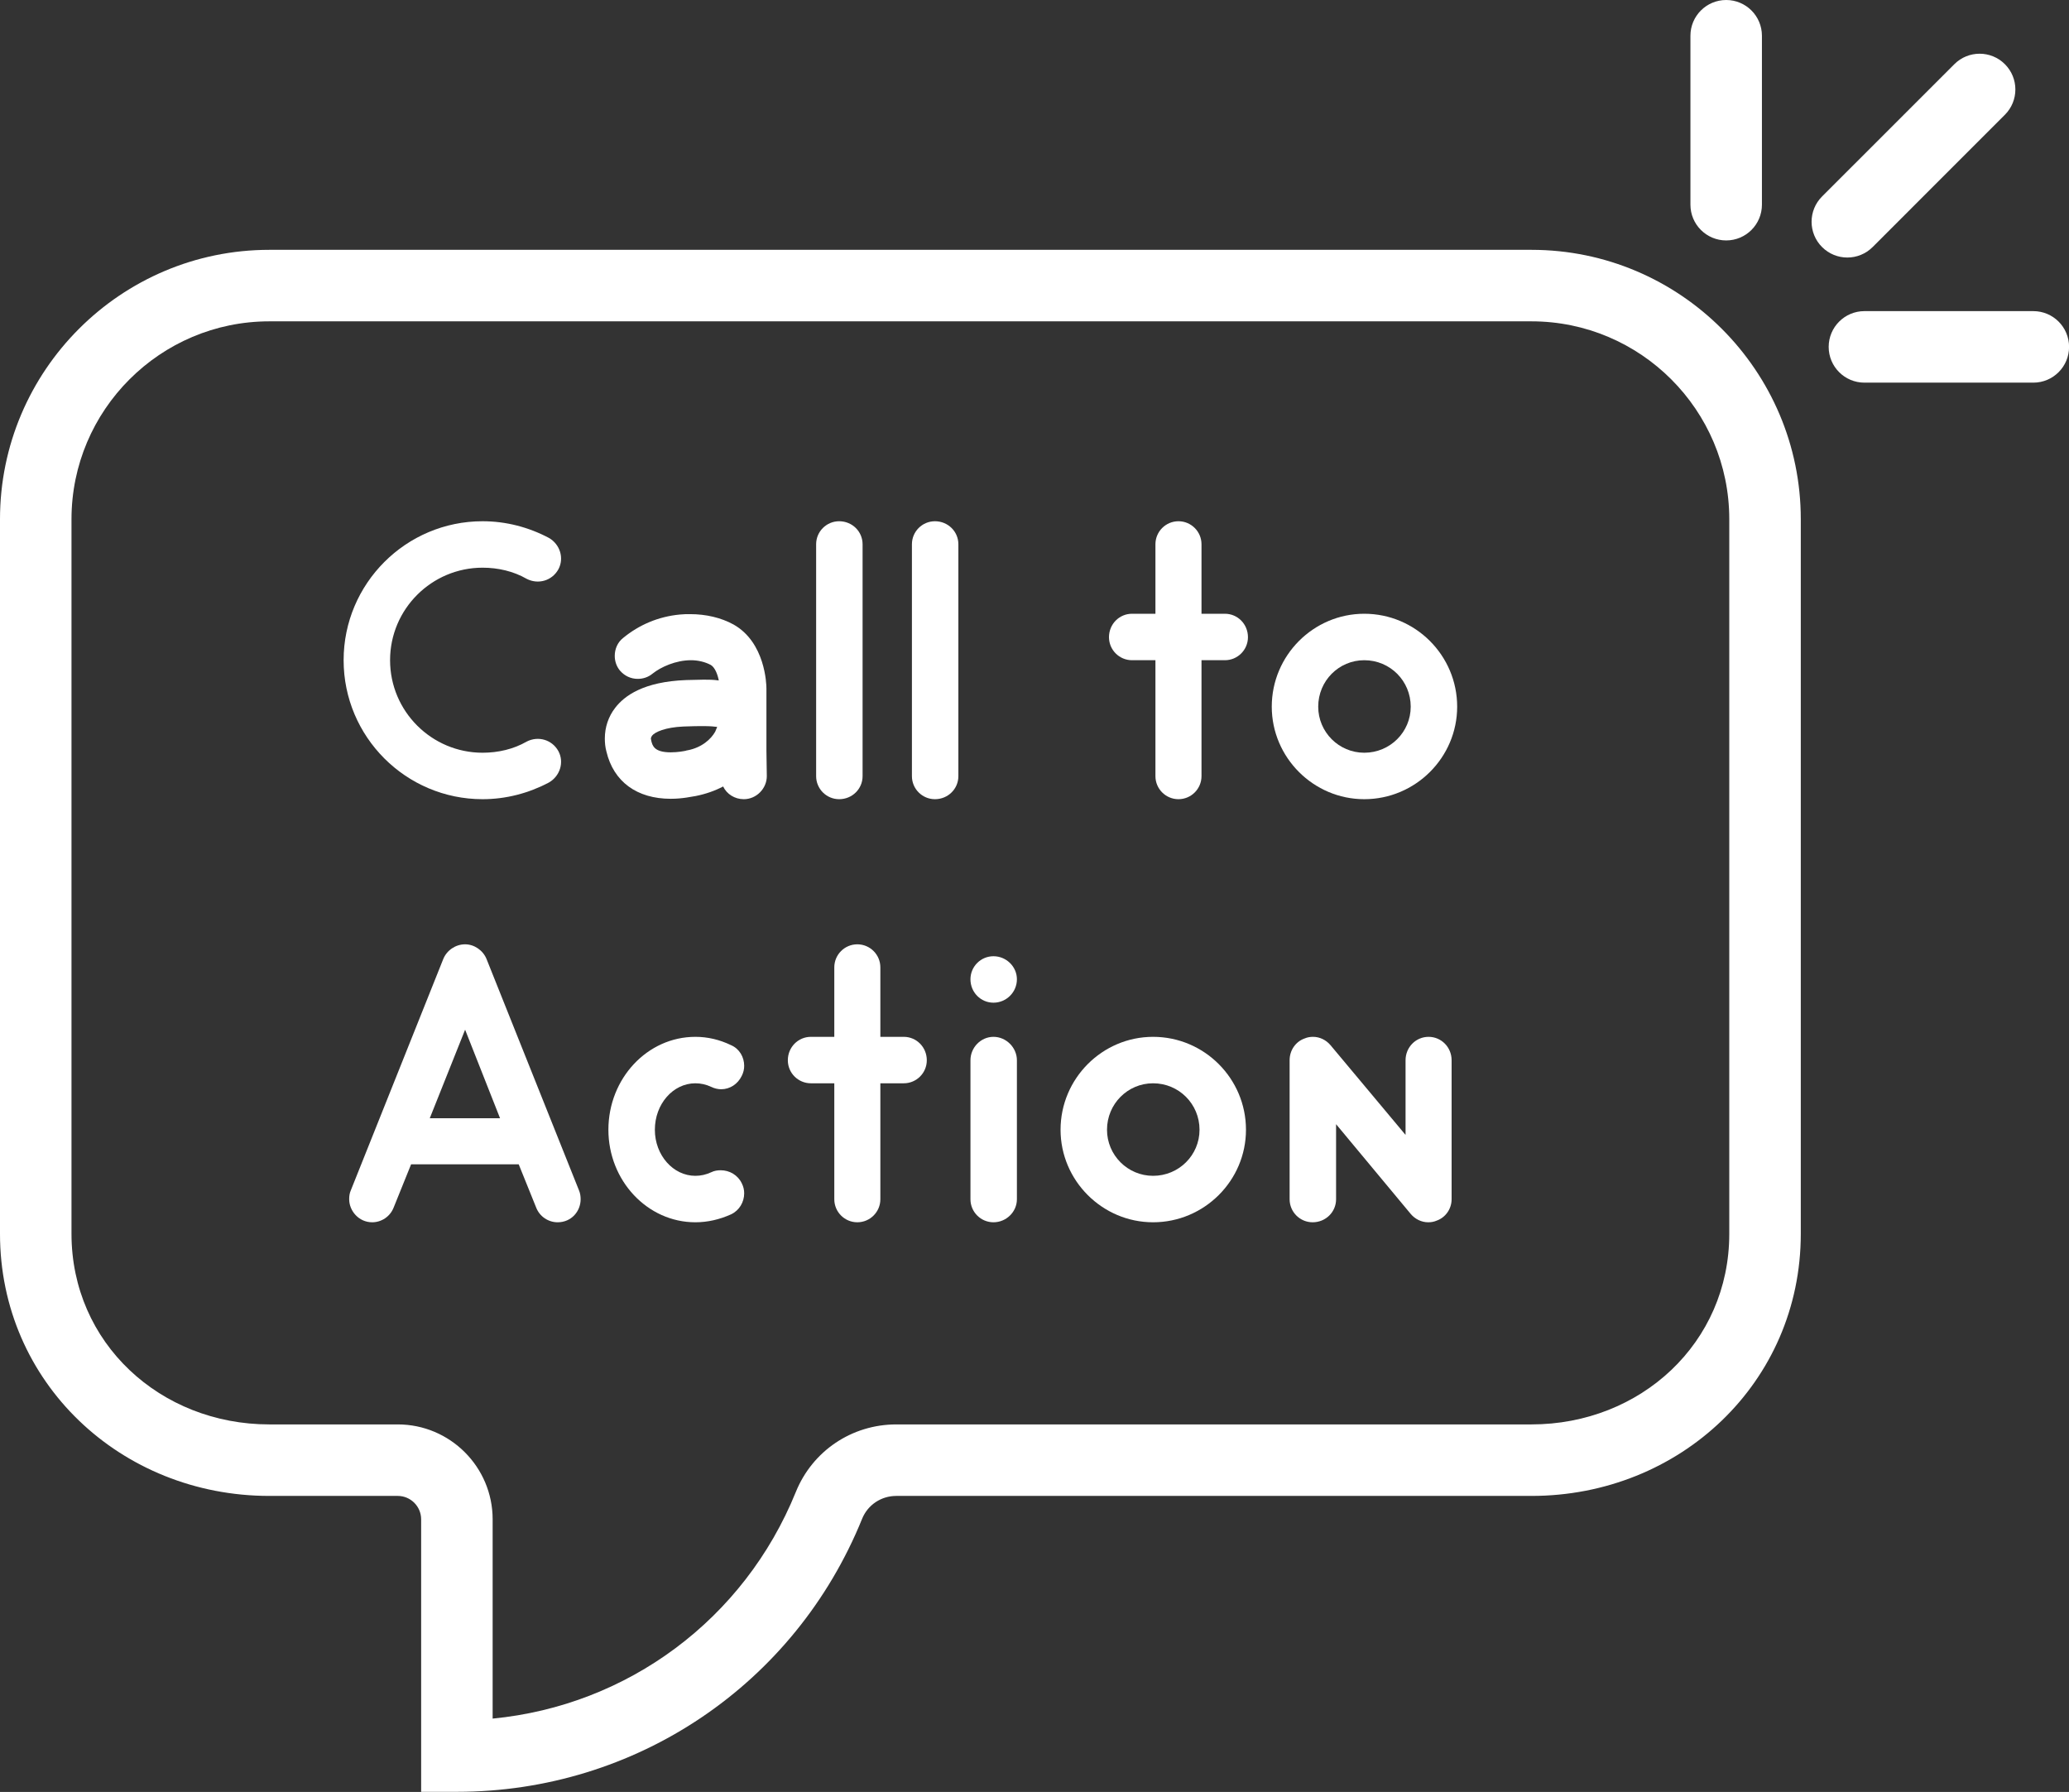 <?xml version="1.0" encoding="UTF-8" standalone="no"?><svg xmlns="http://www.w3.org/2000/svg" xmlns:xlink="http://www.w3.org/1999/xlink" fill="#ffffff" height="492.4" preserveAspectRatio="xMidYMid meet" version="1" viewBox="0.0 0.0 568.6 492.4" width="568.6" zoomAndPan="magnify"><rect x="0.0" y="0.0" width="568.6" height="492.4" fill="#333333" stroke="none"/><defs><clipPath id="a"><path d="M 502 85 L 568.621 85 L 568.621 106 L 502 106 Z M 502 85"/></clipPath><clipPath id="b"><path d="M 0 68 L 495 68 L 495 492.359 L 0 492.359 Z M 0 68"/></clipPath></defs><g><g id="change1_3"><path d="M 474.387 66.066 C 479.812 66.066 484.211 61.668 484.211 56.242 L 484.211 9.824 C 484.211 4.398 479.812 0 474.387 0 C 468.961 0 464.562 4.398 464.562 9.824 L 464.562 56.242 C 464.562 61.668 468.961 66.066 474.387 66.066" fill="inherit"/></g><g id="change1_4"><path d="M 500.738 67.887 C 504.574 71.723 510.793 71.723 514.633 67.887 L 550.984 31.535 C 554.82 27.695 554.82 21.477 550.984 17.641 C 547.145 13.801 540.926 13.801 537.09 17.641 L 500.738 53.988 C 496.898 57.828 496.898 64.047 500.738 67.887" fill="inherit"/></g><g clip-path="url(#a)" id="change1_1"><path d="M 512.379 105.145 L 558.797 105.145 C 564.227 105.145 568.621 100.746 568.621 95.32 C 568.621 89.895 564.227 85.492 558.797 85.492 L 512.379 85.492 C 506.953 85.492 502.555 89.895 502.555 95.32 C 502.555 100.746 506.953 105.145 512.379 105.145" fill="inherit"/></g><g clip-path="url(#b)" id="change1_2"><path d="M 74.02 88.297 C 44.039 88.297 19.648 112.688 19.648 142.668 L 19.648 339.031 C 19.648 369.012 44.039 391.402 74.02 391.402 L 109.309 391.402 C 123.688 391.402 135.387 403.102 135.387 417.48 L 135.387 472.238 C 172.441 468.664 204.504 445.012 218.715 409.953 C 223.281 398.684 234.113 391.402 246.316 391.402 L 420.871 391.402 C 450.848 391.402 475.238 369.012 475.238 339.031 L 475.238 142.668 C 475.238 112.688 450.848 88.297 420.871 88.297 Z M 115.738 417.48 C 115.738 413.938 112.855 411.051 109.309 411.051 L 74.02 411.051 C 33.203 411.051 0 379.848 0 339.031 L 0 142.668 C 0 101.855 33.203 68.648 74.02 68.648 L 420.871 68.648 C 461.684 68.648 494.891 101.855 494.891 142.668 L 494.891 339.031 C 494.891 379.848 461.684 411.051 420.871 411.051 L 246.316 411.051 C 242.156 411.051 238.469 413.52 236.926 417.332 C 218.453 462.91 174.738 492.359 125.562 492.359 L 115.738 492.359 L 115.738 417.48" fill="inherit"/></g><g id="change1_5"><path d="M 153.461 206.398 C 155.098 209.453 153.898 213.273 150.844 215.02 C 145.277 217.965 139.059 219.602 132.621 219.602 C 111.562 219.602 94.434 202.473 94.434 181.414 C 94.434 160.355 111.562 143.227 132.621 143.227 C 139.059 143.227 145.277 144.859 150.844 147.805 C 153.898 149.551 155.098 153.371 153.461 156.426 C 151.715 159.59 147.898 160.684 144.73 159.047 C 141.133 156.973 136.879 155.988 132.621 155.988 C 118.656 155.988 107.199 167.336 107.199 181.414 C 107.199 195.488 118.656 206.836 132.621 206.836 C 136.879 206.836 141.133 205.855 144.73 203.781 C 147.898 202.145 151.715 203.234 153.461 206.398" fill="inherit"/></g><g id="change1_6"><path d="M 197.098 199.742 C 196.332 199.633 195.133 199.523 193.387 199.523 C 191.969 199.523 190.441 199.523 187.82 199.633 C 182.805 199.852 179.969 201.16 179.203 202.145 C 179.094 202.363 178.875 202.582 178.875 203.016 C 178.875 203.125 178.984 203.344 178.984 203.562 C 179.312 204.871 179.75 206.727 184.332 206.727 C 186.297 206.727 187.934 206.398 188.477 206.289 C 188.695 206.18 188.805 206.18 188.914 206.18 C 192.949 205.418 195.461 203.016 196.551 201.051 Z M 210.734 213.273 C 210.734 216.656 207.898 219.602 204.406 219.602 C 201.898 219.602 199.715 218.184 198.734 216.109 C 196.441 217.309 193.934 218.184 191.203 218.73 C 190.332 218.836 187.715 219.492 184.332 219.492 C 175.055 219.492 168.617 214.801 166.656 206.508 C 166.328 205.309 166.219 204.109 166.219 202.906 C 166.219 199.852 167.199 196.906 169.055 194.508 C 171.566 191.23 176.801 187.305 188.586 186.867 C 190.223 186.867 191.75 186.758 193.387 186.758 C 194.586 186.758 196.008 186.758 197.535 186.977 C 197.207 185.23 196.441 183.379 195.352 182.723 C 193.715 181.848 191.75 181.414 189.895 181.414 C 185.75 181.414 181.605 183.27 179.312 185.121 C 178.113 186.105 176.695 186.539 175.273 186.539 C 173.422 186.539 171.676 185.777 170.363 184.25 C 169.383 183.051 168.945 181.633 168.945 180.215 C 168.945 178.355 169.711 176.504 171.238 175.305 C 175.602 171.703 180.949 169.41 186.84 168.863 C 187.82 168.754 188.695 168.754 189.68 168.754 C 194.043 168.754 198.188 169.738 201.57 171.594 C 210.301 176.504 210.629 187.961 210.629 189.16 L 210.629 206.289 L 210.734 213.273" fill="inherit"/></g><g id="change1_7"><path d="M 237.055 149.551 L 237.055 213.273 C 237.055 216.766 234.219 219.602 230.617 219.602 C 227.129 219.602 224.289 216.766 224.289 213.273 L 224.289 149.551 C 224.289 146.062 227.129 143.227 230.617 143.227 C 234.219 143.227 237.055 146.062 237.055 149.551" fill="inherit"/></g><g id="change1_8"><path d="M 263.379 149.551 L 263.379 213.273 C 263.379 216.766 260.539 219.602 256.941 219.602 C 253.449 219.602 250.613 216.766 250.613 213.273 L 250.613 149.551 C 250.613 146.062 253.449 143.227 256.941 143.227 C 260.539 143.227 263.379 146.062 263.379 149.551" fill="inherit"/></g><g id="change1_9"><path d="M 342.961 175.086 C 342.961 178.574 340.121 181.414 336.629 181.414 L 330.195 181.414 L 330.195 213.273 C 330.195 216.766 327.355 219.602 323.863 219.602 C 320.375 219.602 317.535 216.766 317.535 213.273 L 317.535 181.414 L 311.098 181.414 C 307.605 181.414 304.77 178.574 304.77 175.086 C 304.77 171.484 307.605 168.648 311.098 168.648 L 317.535 168.648 L 317.535 149.551 C 317.535 146.062 320.375 143.227 323.863 143.227 C 327.355 143.227 330.195 146.062 330.195 149.551 L 330.195 168.648 L 336.629 168.648 C 340.121 168.648 342.961 171.484 342.961 175.086" fill="inherit"/></g><g id="change1_10"><path d="M 387.691 194.18 C 387.691 187.086 382.016 181.414 374.926 181.414 C 367.941 181.414 362.27 187.086 362.27 194.18 C 362.27 201.16 367.941 206.836 374.926 206.836 C 382.016 206.836 387.691 201.16 387.691 194.18 Z M 400.457 194.18 C 400.457 208.145 389 219.602 374.926 219.602 C 360.957 219.602 349.504 208.145 349.504 194.18 C 349.504 180.102 360.957 168.648 374.926 168.648 C 389 168.648 400.457 180.102 400.457 194.18" fill="inherit"/></g><g id="change1_11"><path d="M 137.422 307.27 L 127.82 282.941 L 118.109 307.27 Z M 159.133 327.129 C 159.461 327.895 159.57 328.766 159.57 329.531 C 159.57 332.805 157.062 335.859 153.242 335.859 C 150.73 335.859 148.332 334.328 147.352 331.82 L 142.551 319.93 L 112.98 319.93 L 108.18 331.82 C 107.195 334.328 104.797 335.859 102.289 335.859 C 98.578 335.859 95.961 332.695 95.961 329.531 C 95.961 328.656 96.066 327.895 96.395 327.129 L 121.816 263.52 C 122.801 261.117 125.199 259.48 127.82 259.48 C 130.328 259.48 132.73 261.117 133.711 263.52 L 159.133 327.129" fill="inherit"/></g><g id="change1_12"><path d="M 167.199 310.438 C 167.199 296.359 177.895 284.902 191.098 284.902 C 194.477 284.902 197.754 285.668 200.914 287.195 C 203.207 288.176 204.516 290.469 204.516 292.867 C 204.516 293.852 204.297 294.723 203.863 295.598 C 202.77 297.887 200.59 299.305 198.188 299.305 C 197.316 299.305 196.332 299.086 195.461 298.652 C 194.043 297.996 192.621 297.668 191.098 297.668 C 184.984 297.668 179.969 303.344 179.969 310.438 C 179.969 317.418 184.984 323.094 191.098 323.094 C 192.621 323.094 194.043 322.766 195.461 322.109 C 196.332 321.676 197.207 321.566 198.078 321.566 C 200.48 321.566 202.77 322.875 203.863 325.164 C 204.297 326.039 204.516 326.91 204.516 327.895 C 204.516 330.293 203.207 332.586 200.914 333.676 C 197.754 335.094 194.477 335.859 191.098 335.859 C 177.895 335.859 167.199 324.402 167.199 310.438" fill="inherit"/></g><g id="change1_13"><path d="M 254.703 291.34 C 254.703 294.836 251.863 297.668 248.375 297.668 L 241.938 297.668 L 241.938 329.531 C 241.938 333.02 239.102 335.859 235.609 335.859 C 232.117 335.859 229.281 333.02 229.281 329.531 L 229.281 297.668 L 222.844 297.668 C 219.352 297.668 216.512 294.836 216.512 291.34 C 216.512 287.742 219.352 284.902 222.844 284.902 L 229.281 284.902 L 229.281 265.809 C 229.281 262.316 232.117 259.48 235.609 259.48 C 239.102 259.48 241.938 262.316 241.938 265.809 L 241.938 284.902 L 248.375 284.902 C 251.863 284.902 254.703 287.742 254.703 291.34" fill="inherit"/></g><g id="change1_14"><path d="M 266.699 329.531 L 266.699 291.34 C 266.699 287.852 269.535 284.902 273.027 284.902 C 276.52 284.902 279.465 287.852 279.465 291.34 L 279.465 329.531 C 279.465 333.02 276.52 335.859 273.027 335.859 C 269.535 335.859 266.699 333.02 266.699 329.531 Z M 273.027 275.52 C 269.535 275.52 266.699 272.684 266.699 269.082 C 266.699 265.59 269.535 262.754 273.027 262.754 C 276.52 262.754 279.465 265.59 279.465 269.082 C 279.465 272.684 276.52 275.52 273.027 275.52" fill="inherit"/></g><g id="change1_15"><path d="M 329.652 310.438 C 329.652 303.344 323.977 297.668 316.887 297.668 C 309.902 297.668 304.227 303.344 304.227 310.438 C 304.227 317.418 309.902 323.094 316.887 323.094 C 323.977 323.094 329.652 317.418 329.652 310.438 Z M 342.418 310.438 C 342.418 324.402 330.961 335.859 316.887 335.859 C 302.918 335.859 291.461 324.402 291.461 310.438 C 291.461 296.359 302.918 284.902 316.887 284.902 C 330.961 284.902 342.418 296.359 342.418 310.438" fill="inherit"/></g><g id="change1_16"><path d="M 398.93 291.34 L 398.93 329.531 C 398.93 332.148 397.293 334.551 394.781 335.422 C 394.02 335.75 393.254 335.859 392.488 335.859 C 390.637 335.859 388.891 334.984 387.691 333.566 L 367.18 308.906 L 367.18 329.531 C 367.18 333.02 364.34 335.859 360.738 335.859 C 357.246 335.859 354.41 333.02 354.41 329.531 L 354.41 291.34 C 354.41 288.613 356.051 286.211 358.559 285.34 C 359.32 285.012 360.086 284.902 360.848 284.902 C 362.703 284.902 364.449 285.777 365.648 287.195 L 386.273 311.855 L 386.273 291.34 C 386.273 287.742 389.109 284.902 392.602 284.902 C 396.094 284.902 398.93 287.742 398.93 291.34" fill="inherit"/></g></g></svg>